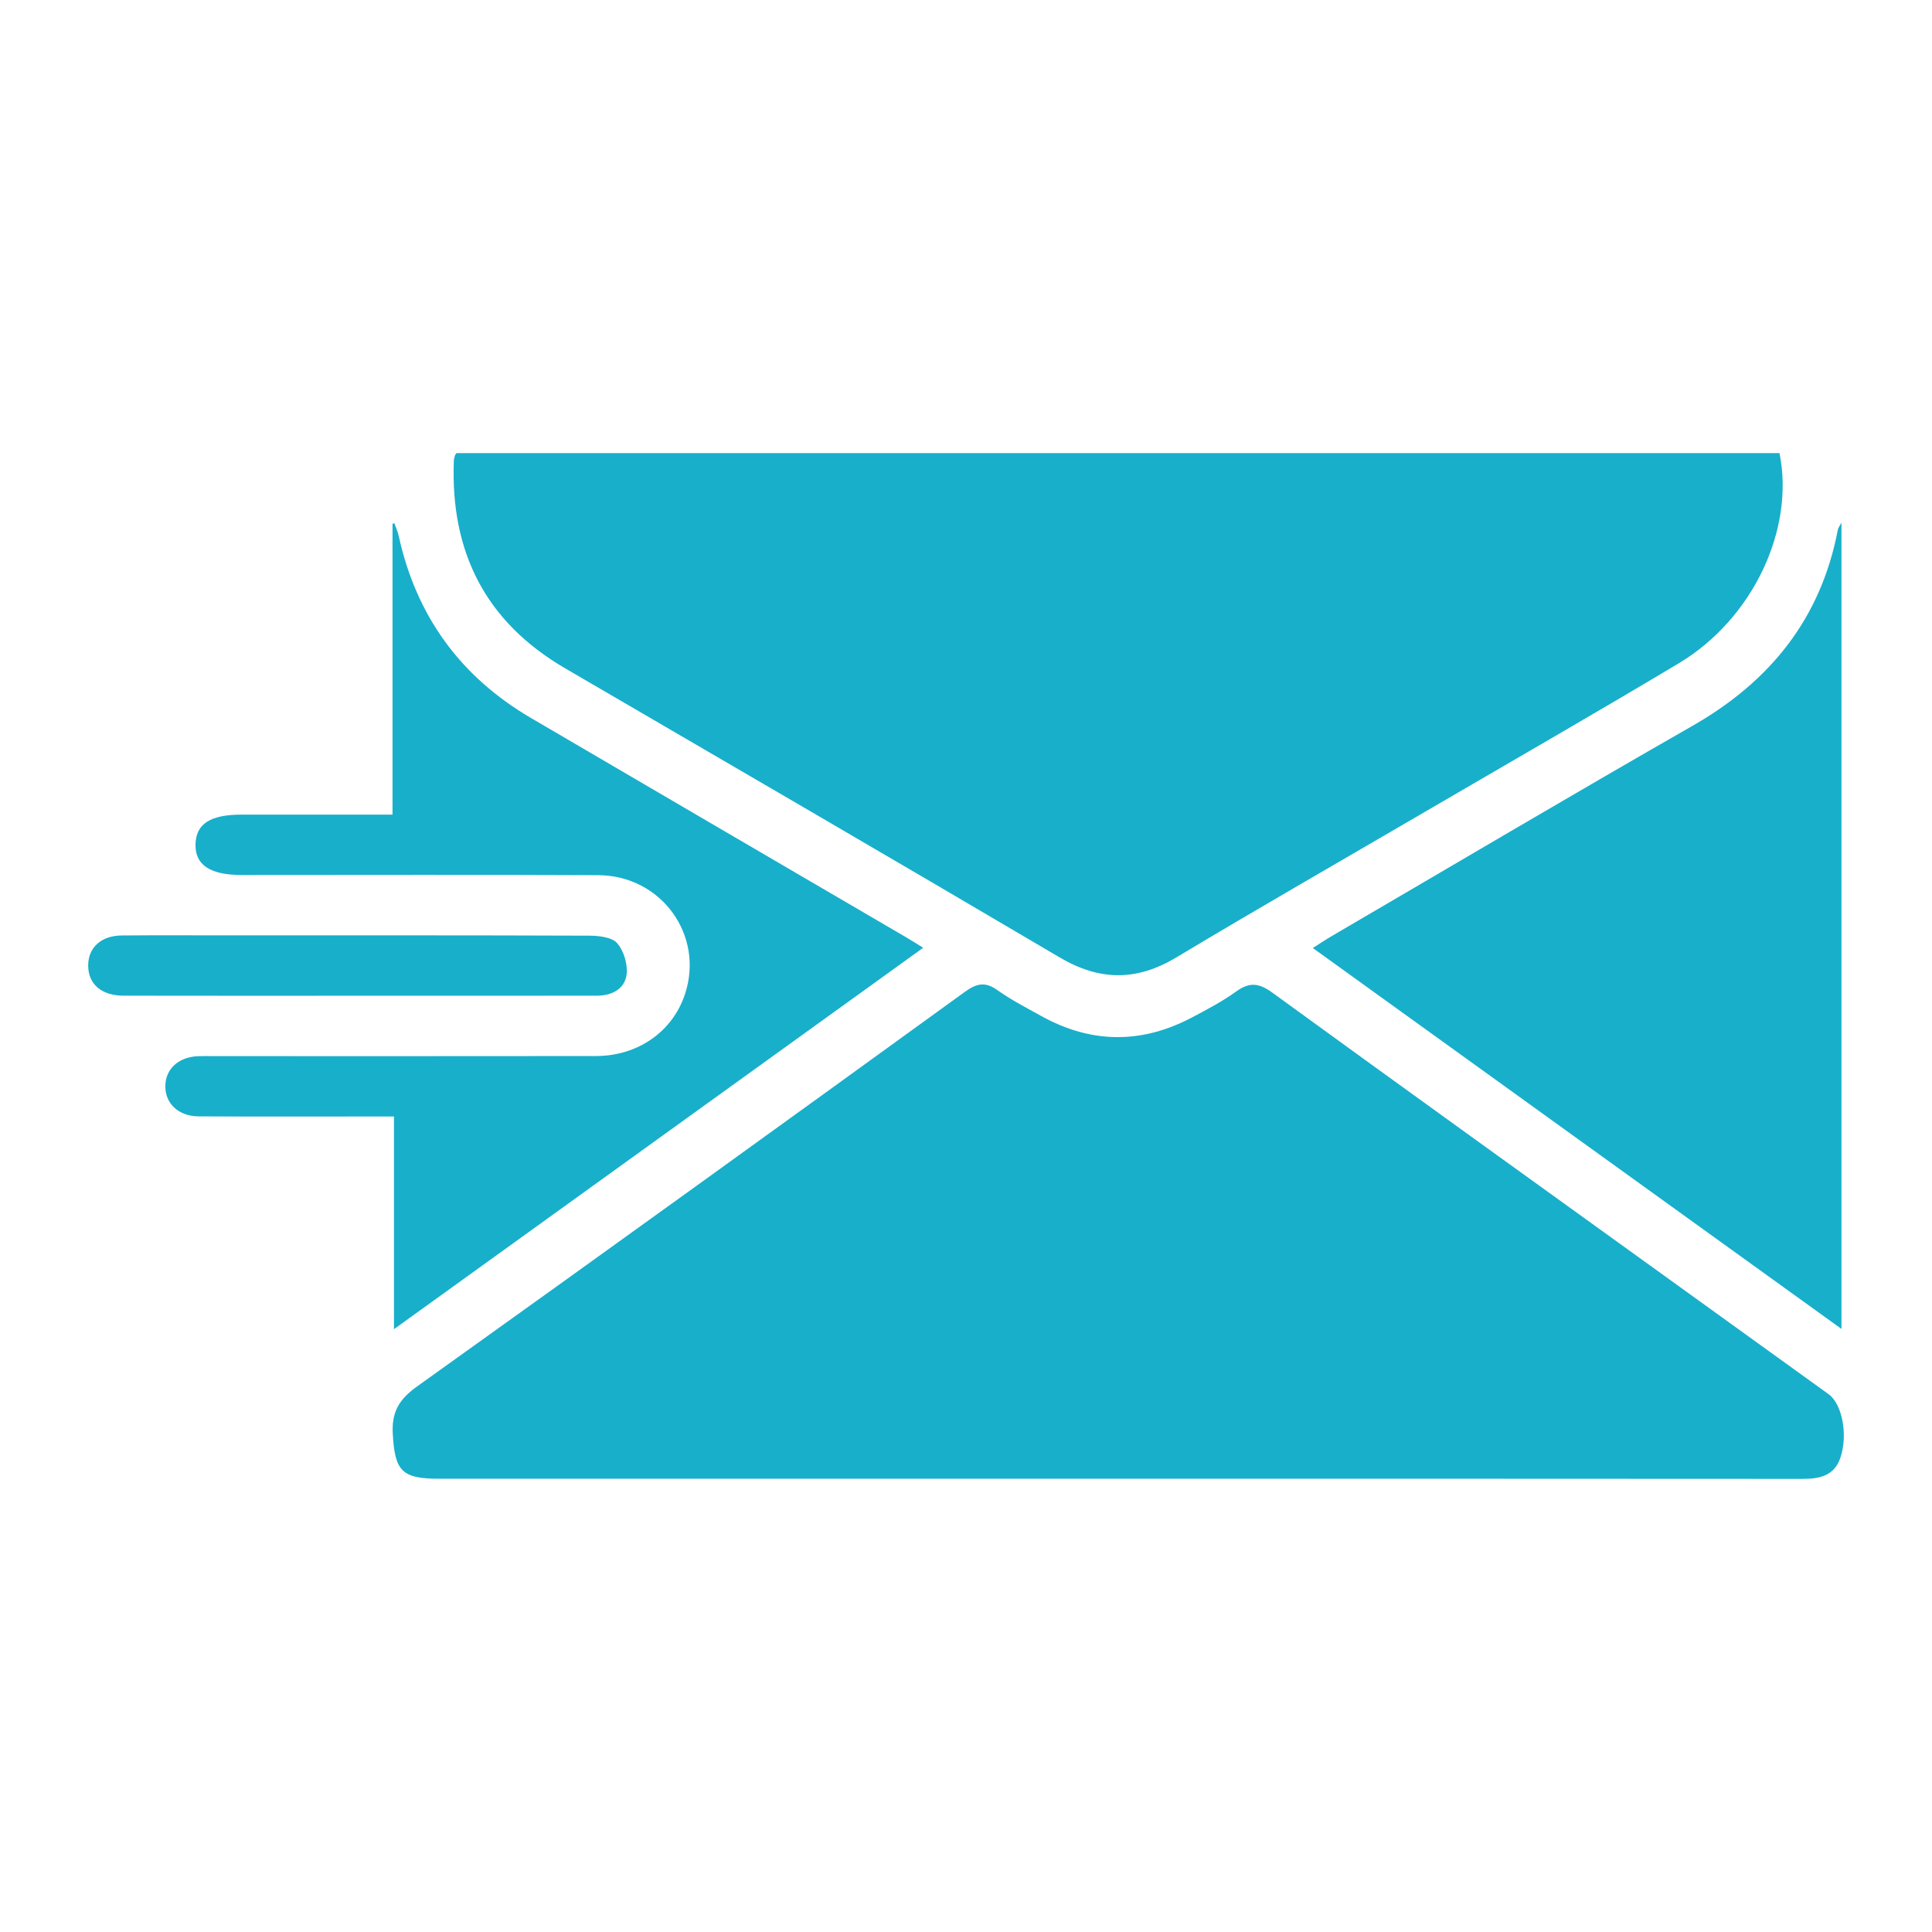 <?xml version="1.0" encoding="utf-8"?>
<!-- Generator: Adobe Illustrator 16.0.0, SVG Export Plug-In . SVG Version: 6.00 Build 0)  -->
<!DOCTYPE svg PUBLIC "-//W3C//DTD SVG 1.1//EN" "http://www.w3.org/Graphics/SVG/1.1/DTD/svg11.dtd">
<svg version="1.1" id="Layer_1" xmlns="http://www.w3.org/2000/svg" xmlns:xlink="http://www.w3.org/1999/xlink" x="0px" y="0px"
	 width="383.952px" height="383.952px" viewBox="0 0 383.952 383.952" enable-background="new 0 0 383.952 383.952"
	 xml:space="preserve">
<g>
	<path fill-rule="evenodd" clip-rule="evenodd" fill="#18AFCB" d="M222.197,293.875c-44.978,0-89.954,0.001-134.931,0
		c-7.484,0-8.795-1.583-9.21-8.911c-0.25-4.397,1.292-6.905,4.843-9.443c36.37-25.991,72.614-52.16,108.818-78.384
		c2.361-1.71,4.061-2.109,6.523-0.351c2.729,1.95,5.755,3.498,8.7,5.133c9.957,5.525,19.995,5.565,30.029,0.239
		c2.974-1.578,5.988-3.158,8.706-5.122c2.636-1.905,4.531-1.692,7.174,0.229c26.256,19.097,52.622,38.04,78.958,57.027
		c10.534,7.595,21.073,15.183,31.601,22.784c2.695,1.946,3.874,8.06,2.341,12.618c-1.207,3.59-4.109,4.21-7.497,4.207
		C312.899,293.862,267.548,293.875,222.197,293.875z"/>
	<path fill-rule="evenodd" clip-rule="evenodd" fill="#18AFCB" d="M353.642,90.051c3.092,15.128-5.298,32.957-20.007,41.761
		c-16.816,10.063-33.819,19.814-50.744,29.698c-16.384,9.569-32.854,18.999-49.122,28.763c-7.915,4.749-15.244,4.68-23.196-0.011
		c-32.686-19.283-65.501-38.345-98.286-57.459c-15.82-9.224-22.798-23.147-22.093-41.208c0.014-0.364,0.126-0.727,0.216-1.084
		c0.029-0.114,0.135-0.208,0.307-0.46C178.298,90.051,265.982,90.051,353.642,90.051z"/>
	<path fill-rule="evenodd" clip-rule="evenodd" fill="#18AFCB" d="M365.957,103.873c0,53.351,0,106.396,0,160.227
		c-35.238-25.391-69.988-50.428-105.06-75.698c1.42-0.899,2.532-1.654,3.691-2.331c23.914-13.968,47.745-28.082,71.784-41.833
		c15.415-8.818,25.485-21.299,28.857-38.906C365.319,104.87,365.658,104.458,365.957,103.873z"/>
	<path fill-rule="evenodd" clip-rule="evenodd" fill="#18AFCB" d="M78.007,161.892c0-19.596,0-38.7,0-57.805
		c0.125-0.031,0.25-0.063,0.375-0.095c0.29,0.838,0.667,1.657,0.856,2.517c3.48,15.878,12.233,27.945,26.239,36.153
		c24.872,14.577,49.776,29.098,74.665,43.646c0.95,0.555,1.875,1.153,3.324,2.047c-35.082,25.283-69.841,50.335-105.173,75.799
		c0-14.345,0-28.027,0-42.269c-1.699,0-3.016,0-4.333,0c-11.494-0.001-22.988,0.04-34.482-0.026
		c-4.038-0.023-6.692-2.594-6.621-6.089c0.069-3.363,2.632-5.702,6.47-5.871c0.998-0.045,1.999-0.013,2.999-0.013
		c25.362,0,50.724,0.023,76.085-0.015c8.43-0.012,15.325-4.911,17.756-12.419c3.781-11.672-4.777-23.472-17.297-23.528
		c-23.612-0.107-47.226-0.032-70.838-0.033c-6.318-0.001-9.313-2.021-9.176-6.184c0.131-4.008,2.975-5.813,9.162-5.815
		C57.869,161.892,67.718,161.892,78.007,161.892z"/>
	<path fill-rule="evenodd" clip-rule="evenodd" fill="#18AFCB" d="M71.034,197.887c-15.493,0-30.987,0.02-46.479-0.013
		c-4.425-0.009-7.042-2.32-7.03-6.009c0.011-3.563,2.563-5.918,6.695-5.956c6.996-0.064,13.994-0.021,20.991-0.021
		c23.989,0,47.979-0.031,71.968,0.062c1.889,0.008,4.455,0.304,5.492,1.509c1.32,1.536,2.12,4.233,1.847,6.254
		c-0.387,2.862-2.941,4.157-5.878,4.161c-9.871,0.017-19.741,0.012-29.612,0.014C83.028,197.889,77.031,197.888,71.034,197.887z"/>
</g>
</svg>
